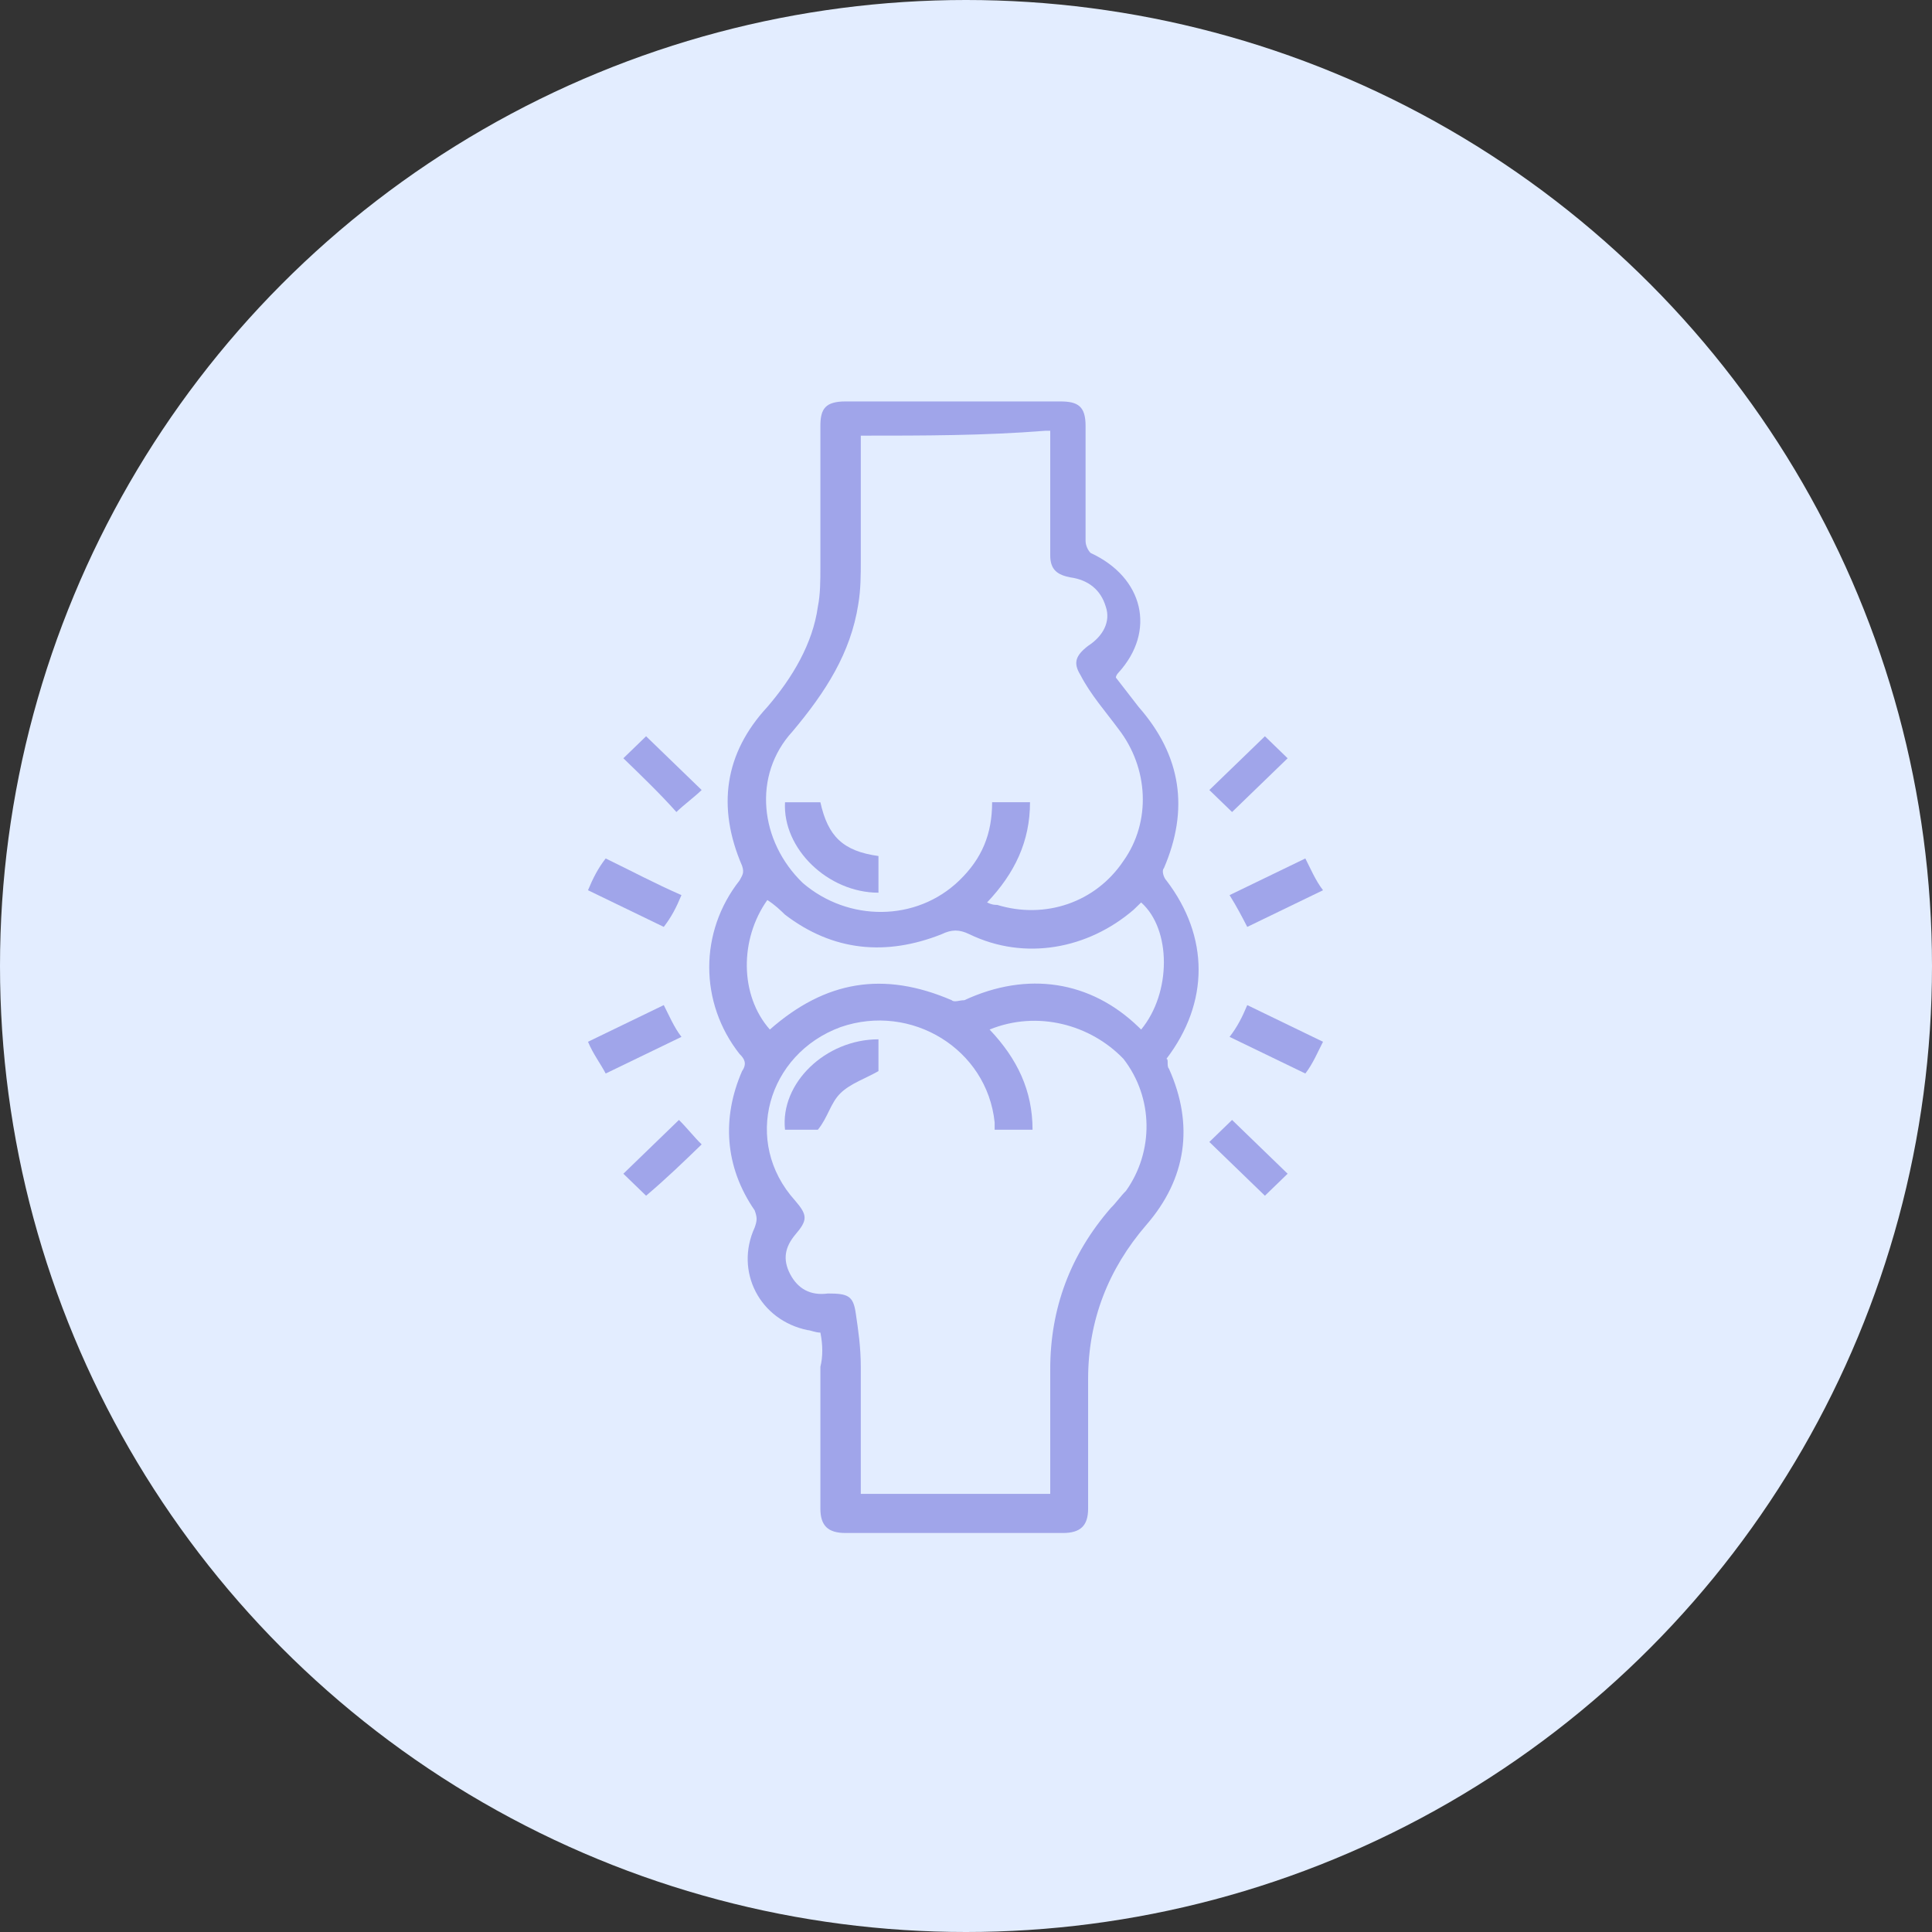 <svg width="92" height="92" viewBox="0 0 92 92" fill="none" xmlns="http://www.w3.org/2000/svg">
<rect x="0" y="0" width="92" height="92" fill="#333333" stroke="none"/>
<circle cx="46" cy="46" r="46" fill="#E3EDFF"/>
<g clip-path="url(#clip0)">
<path d="M39.066 63.457C38.825 63.457 38.584 63.34 38.464 63.34C36.179 62.875 34.976 60.547 35.938 58.452C36.059 58.103 36.059 57.987 35.938 57.638C34.495 55.543 34.375 53.215 35.337 51.004C35.578 50.655 35.457 50.422 35.217 50.19C33.292 47.745 33.292 44.37 35.217 41.927C35.337 41.694 35.457 41.577 35.337 41.228C34.134 38.435 34.495 35.875 36.54 33.664C37.742 32.267 38.705 30.638 38.945 28.892C39.066 28.31 39.066 27.612 39.066 27.03C39.066 24.819 39.066 22.608 39.066 20.28C39.066 19.465 39.306 19.116 40.268 19.116C43.636 19.116 47.124 19.116 50.492 19.116C51.334 19.116 51.694 19.349 51.694 20.28C51.694 22.142 51.694 24.004 51.694 25.75C51.694 25.983 51.815 26.215 51.935 26.332C54.461 27.495 55.062 30.056 53.258 32.034C53.258 32.034 53.138 32.151 53.138 32.267C53.498 32.733 53.859 33.198 54.22 33.664C56.265 35.991 56.626 38.552 55.423 41.345C55.303 41.461 55.423 41.81 55.543 41.927C57.588 44.603 57.588 47.745 55.543 50.422C55.663 50.422 55.543 50.771 55.663 50.888C56.866 53.565 56.505 56.125 54.581 58.336C52.777 60.431 51.815 62.875 51.815 65.668C51.815 67.763 51.815 69.741 51.815 71.836C51.815 72.651 51.454 73 50.612 73C47.124 73 43.756 73 40.268 73C39.426 73 39.066 72.651 39.066 71.836C39.066 69.625 39.066 67.297 39.066 65.086C39.186 64.621 39.186 64.039 39.066 63.457ZM40.99 20.745C40.99 22.84 40.99 24.819 40.99 26.681C40.99 27.379 40.99 28.077 40.87 28.776C40.509 31.103 39.306 32.965 37.742 34.827C35.818 36.922 36.179 40.065 38.224 42.043C40.389 43.905 43.636 43.905 45.681 41.927C46.763 40.879 47.244 39.715 47.244 38.202C47.846 38.202 48.447 38.202 49.048 38.202C49.048 40.065 48.327 41.577 47.004 42.974C47.244 43.09 47.364 43.09 47.485 43.09C49.77 43.789 52.175 42.974 53.498 40.995C54.822 39.133 54.701 36.573 53.258 34.711C52.657 33.896 51.935 33.082 51.454 32.151C51.093 31.569 51.213 31.22 51.815 30.754C52.536 30.289 52.897 29.59 52.657 28.892C52.416 28.077 51.815 27.612 50.973 27.495C50.371 27.379 50.011 27.146 50.011 26.448C50.011 25.517 50.011 24.702 50.011 23.771C50.011 22.724 50.011 21.56 50.011 20.513C49.89 20.513 49.77 20.513 49.77 20.513C46.883 20.745 43.997 20.745 40.99 20.745ZM47.124 49.026C48.447 50.422 49.169 51.935 49.169 53.797C48.567 53.797 47.966 53.797 47.364 53.797C47.364 53.681 47.364 53.565 47.364 53.448C47.004 49.957 43.395 47.745 40.028 48.909C36.54 50.19 35.337 54.379 37.863 57.172C38.464 57.87 38.464 58.103 37.863 58.802C37.382 59.383 37.261 59.965 37.622 60.664C37.983 61.362 38.584 61.711 39.426 61.595C40.389 61.595 40.629 61.711 40.749 62.526C40.87 63.34 40.99 64.155 40.99 65.086C40.99 66.948 40.99 68.694 40.99 70.556C40.99 70.789 40.99 70.905 40.99 71.138C43.997 71.138 47.004 71.138 50.011 71.138C50.011 69.159 50.011 67.181 50.011 65.202C50.011 62.293 50.973 59.733 52.897 57.521C53.138 57.289 53.378 56.94 53.619 56.707C54.942 54.845 54.942 52.284 53.498 50.422C51.935 48.793 49.409 48.095 47.124 49.026ZM36.66 49.026C39.306 46.698 42.072 46.233 45.32 47.629C45.44 47.745 45.681 47.629 45.921 47.629C48.928 46.233 51.935 46.698 54.22 48.909L54.34 49.026C55.784 47.28 55.784 44.254 54.34 42.974C54.22 43.09 54.1 43.207 53.98 43.323C51.815 45.185 48.808 45.767 46.162 44.487C45.681 44.254 45.32 44.254 44.839 44.487C42.193 45.534 39.667 45.302 37.382 43.556C37.141 43.323 36.901 43.09 36.54 42.858C35.217 44.72 35.217 47.396 36.66 49.026Z" fill="#A0A5EA"/>
<path d="M32.45 42.625C32.21 43.206 31.969 43.672 31.608 44.138C30.405 43.556 29.203 42.974 28 42.392C28.241 41.81 28.481 41.344 28.842 40.879C30.045 41.461 31.127 42.043 32.45 42.625Z" fill="#A0A5EA"/>
<path d="M58.551 42.625C59.754 42.043 60.956 41.461 62.159 40.879C62.4 41.344 62.64 41.926 63.001 42.392C61.798 42.974 60.596 43.556 59.393 44.138C59.152 43.672 58.912 43.206 58.551 42.625Z" fill="#A0A5EA"/>
<path d="M28 49.608C29.203 49.026 30.405 48.444 31.608 47.862C31.849 48.327 32.089 48.909 32.45 49.375C31.247 49.957 30.045 50.538 28.842 51.12C28.601 50.655 28.241 50.189 28 49.608Z" fill="#A0A5EA"/>
<path d="M59.393 47.862C60.596 48.444 61.798 49.026 63.001 49.608C62.76 50.073 62.52 50.655 62.159 51.12C60.956 50.538 59.754 49.957 58.551 49.375C58.912 48.909 59.152 48.444 59.393 47.862Z" fill="#A0A5EA"/>
<path d="M29.684 36.108C30.044 35.758 30.405 35.409 30.766 35.06C31.608 35.875 32.57 36.806 33.412 37.62C33.051 37.969 32.57 38.319 32.209 38.668C31.488 37.853 30.526 36.922 29.684 36.108Z" fill="#A0A5EA"/>
<path d="M57.588 37.62C58.43 36.806 59.272 35.991 60.234 35.06C60.595 35.409 60.956 35.758 61.316 36.108C60.474 36.922 59.633 37.737 58.67 38.668C58.309 38.319 57.949 37.969 57.588 37.62Z" fill="#A0A5EA"/>
<path d="M30.766 56.939C30.405 56.59 30.044 56.241 29.684 55.892C30.526 55.077 31.488 54.146 32.33 53.331C32.691 53.681 33.051 54.146 33.412 54.495C32.57 55.31 31.728 56.125 30.766 56.939Z" fill="#A0A5EA"/>
<path d="M57.588 54.379C57.949 54.03 58.309 53.681 58.67 53.331C59.512 54.146 60.474 55.077 61.316 55.892C60.956 56.241 60.595 56.59 60.234 56.939C59.392 56.125 58.55 55.31 57.588 54.379Z" fill="#A0A5EA"/>
<path d="M41.832 42.509C39.426 42.509 37.261 40.414 37.382 38.203C37.983 38.203 38.464 38.203 39.066 38.203C39.426 39.832 40.148 40.53 41.832 40.763C41.832 41.345 41.832 41.927 41.832 42.509Z" fill="#A0A5EA"/>
<path d="M38.945 53.797C38.584 53.797 37.983 53.797 37.382 53.797C37.141 51.586 39.306 49.491 41.832 49.491C41.832 50.073 41.832 50.539 41.832 51.004C41.23 51.353 40.509 51.586 40.028 52.052C39.547 52.517 39.426 53.215 38.945 53.797Z" fill="#A0A5EA"/>
</g>
<defs>
<clipPath id="clip0">
<rect width="35" height="54" fill="white" transform="translate(28 19)"/>
</clipPath>
</defs>
</svg>
